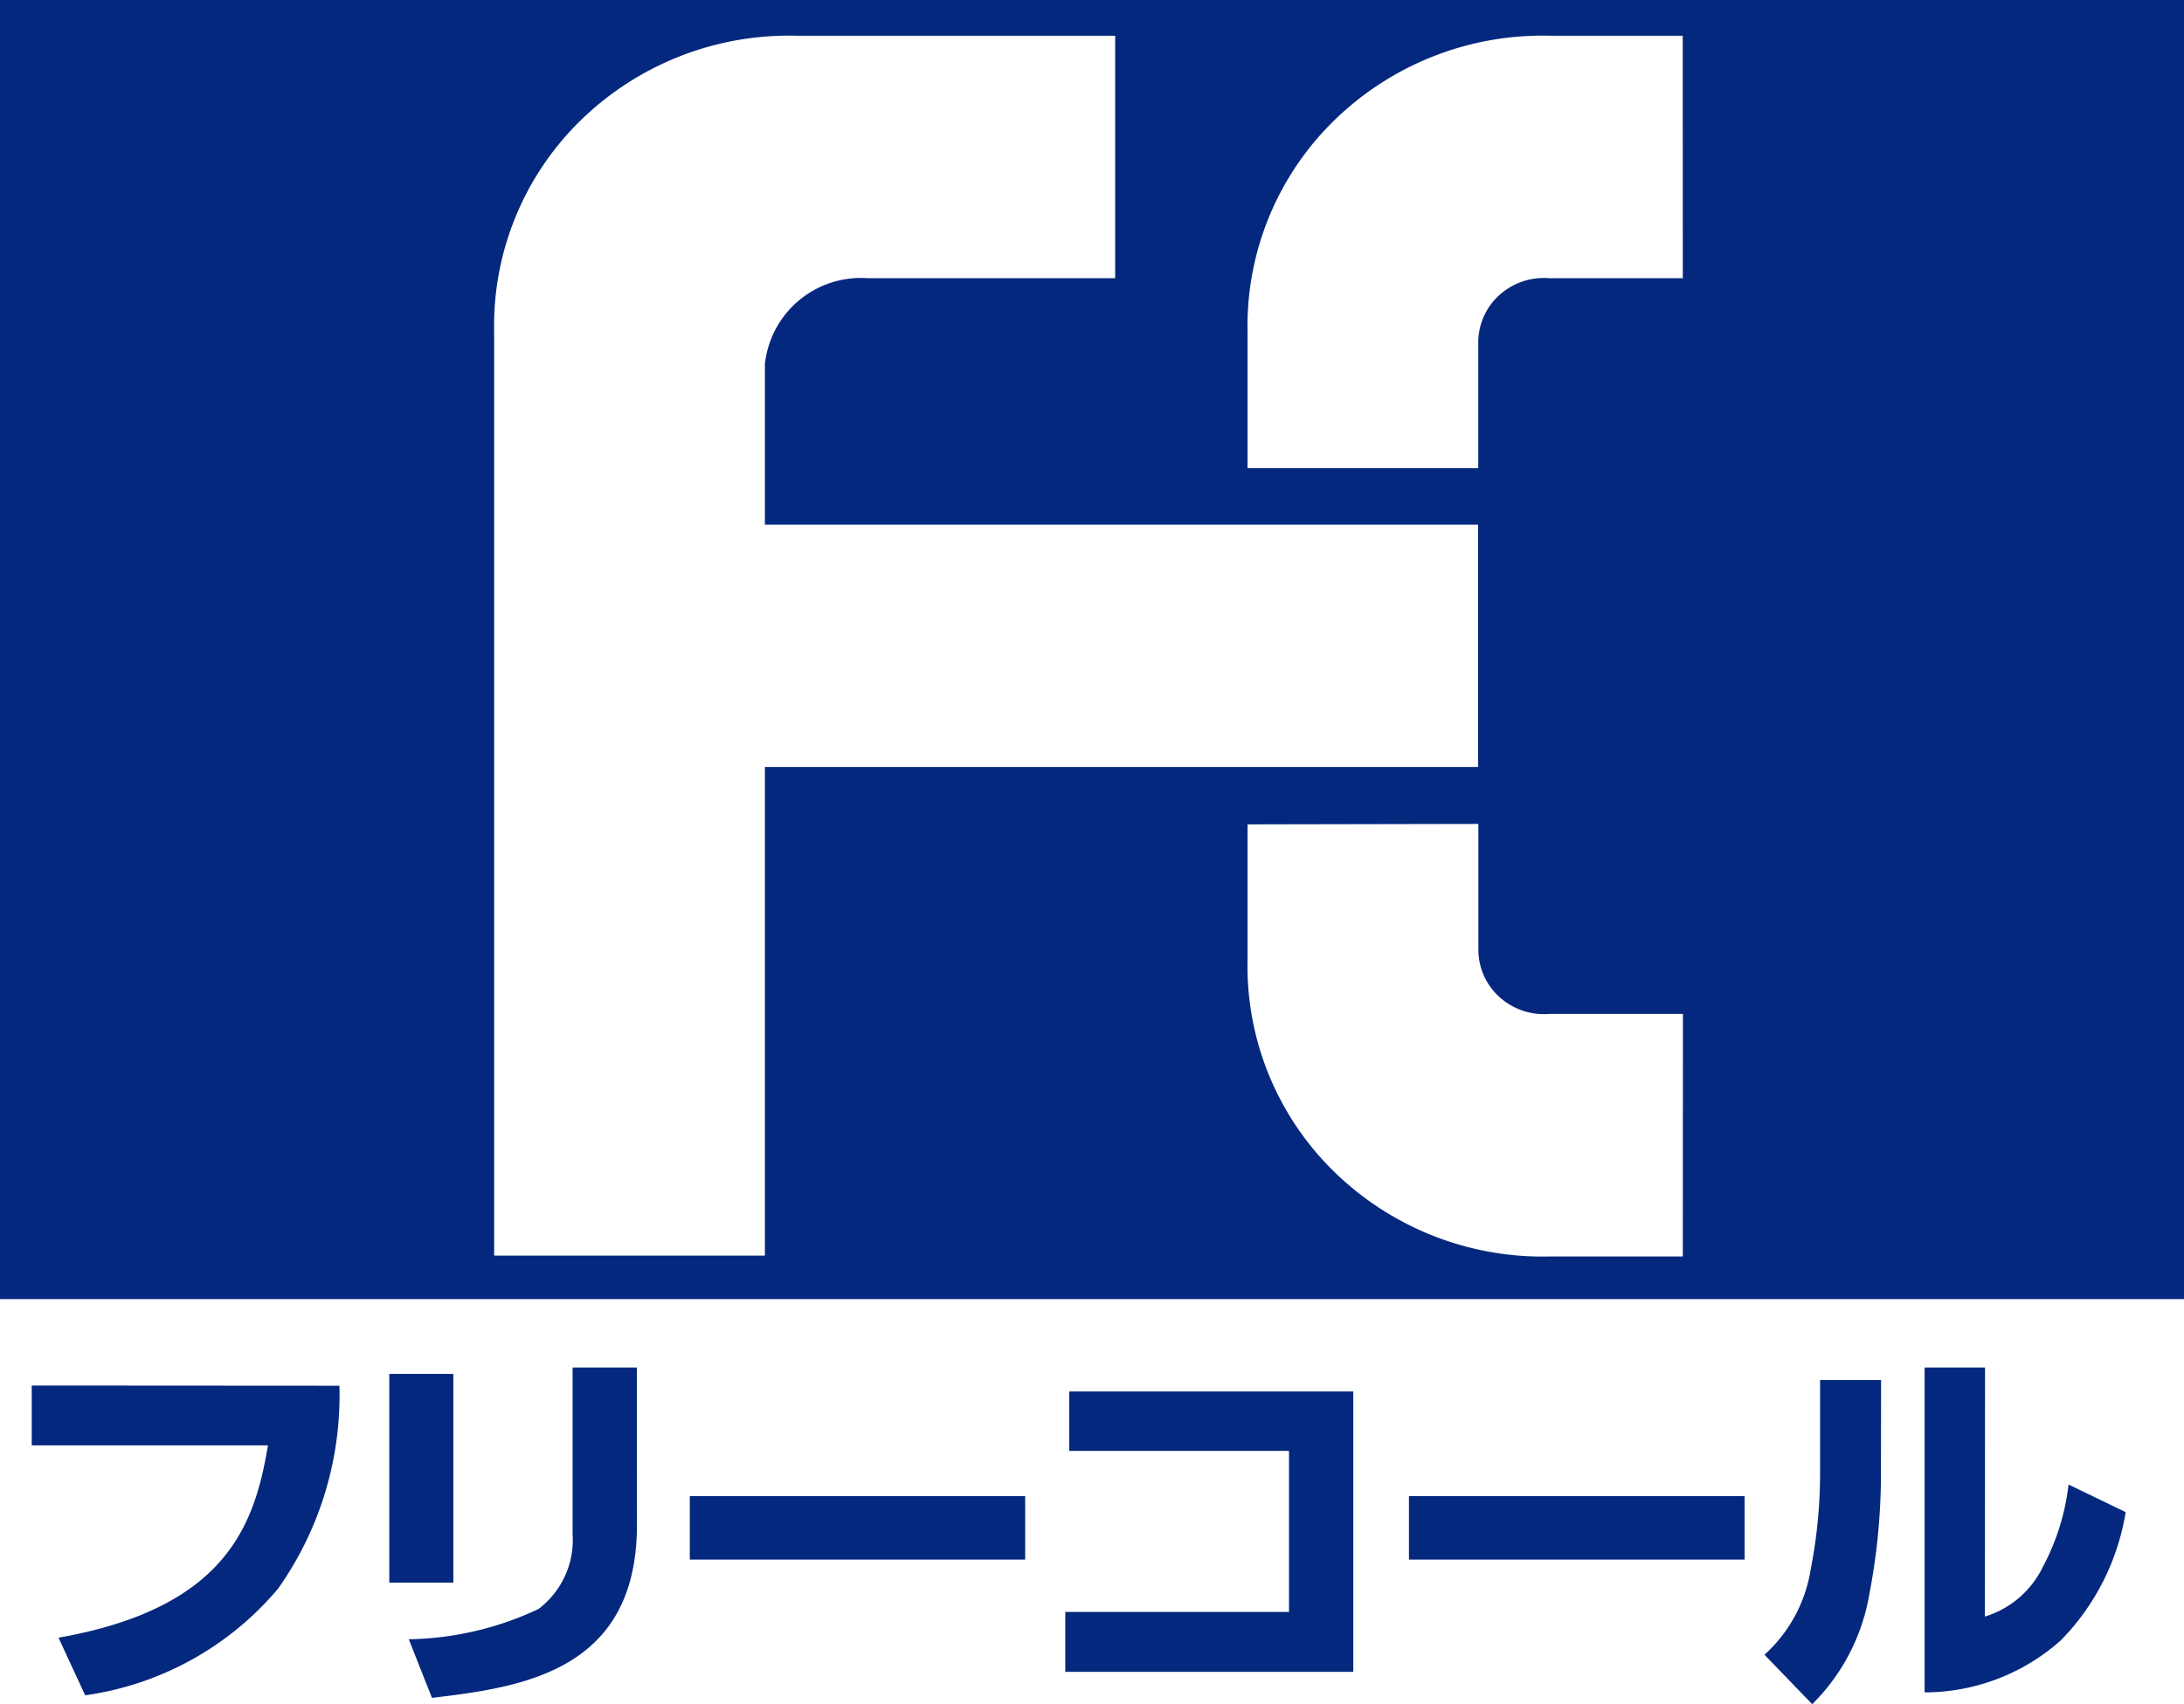 <svg xmlns="http://www.w3.org/2000/svg" width="34.412" height="26.858"><path data-name="パス 6033" d="M0 0v20.474h34.412V0zm12.052 19.788H7.786V5.245A4.526 4.526 0 019.146 1.9 4.7 4.7 0 0112.55.563h5.021v3.822H13.68a1.521 1.521 0 00-1.628 1.354v2.529H23.29v3.819H12.052zm14.463.014h-2.09a4.7 4.7 0 01-3.407-1.339 4.53 4.53 0 01-1.361-3.347v-2.124l3.637-.007v1.98a1.006 1.006 0 00.334.75 1.045 1.045 0 00.789.264h2.1zm0-15.417h-2.1a1.045 1.045 0 00-.79.265 1.007 1.007 0 00-.333.752v1.977h-3.635V5.245A4.529 4.529 0 0121.02 1.9 4.7 4.7 0 0124.425.563h2.089z" fill="#04287e"/><path data-name="パス 6034" d="M5.348 21.839a5.277 5.277 0 01-.968 3.2 4.854 4.854 0 01-3.038 1.679l-.42-.908c2.668-.47 3.094-1.806 3.3-3.031H.5v-.943z" fill="#04287e"/><path data-name="パス 6035" d="M7.143 24.943H6.134v-3.29h1.009zm2.893-.911c0 2.3-1.8 2.559-3.23 2.726l-.365-.923a4.982 4.982 0 002.042-.476 1.363 1.363 0 00.539-1.183v-2.624h1.013z" fill="#04287e"/><path data-name="パス 6036" d="M16.153 23.579v1h-5.284v-1z" fill="#04287e"/><path data-name="パス 6037" d="M21.323 21.93v4.418h-4.538v-.944h3.525v-2.538h-3.463v-.936z" fill="#04287e"/><path data-name="パス 6038" d="M27.489 23.579v1H22.2v-1z" fill="#04287e"/><path data-name="パス 6039" d="M29.637 23.145a10.05 10.05 0 01-.183 1.979 3.191 3.191 0 01-.9 1.734l-.752-.779a2.3 2.3 0 00.729-1.351 7.862 7.862 0 00.147-1.474v-1.505h.961zm1.638 2.332a1.5 1.5 0 00.912-.781 3.638 3.638 0 00.406-1.3l.9.435a3.739 3.739 0 01-1.023 2.022 3.228 3.228 0 01-2.145.819v-5.12h.952z" fill="#04287e"/></svg>